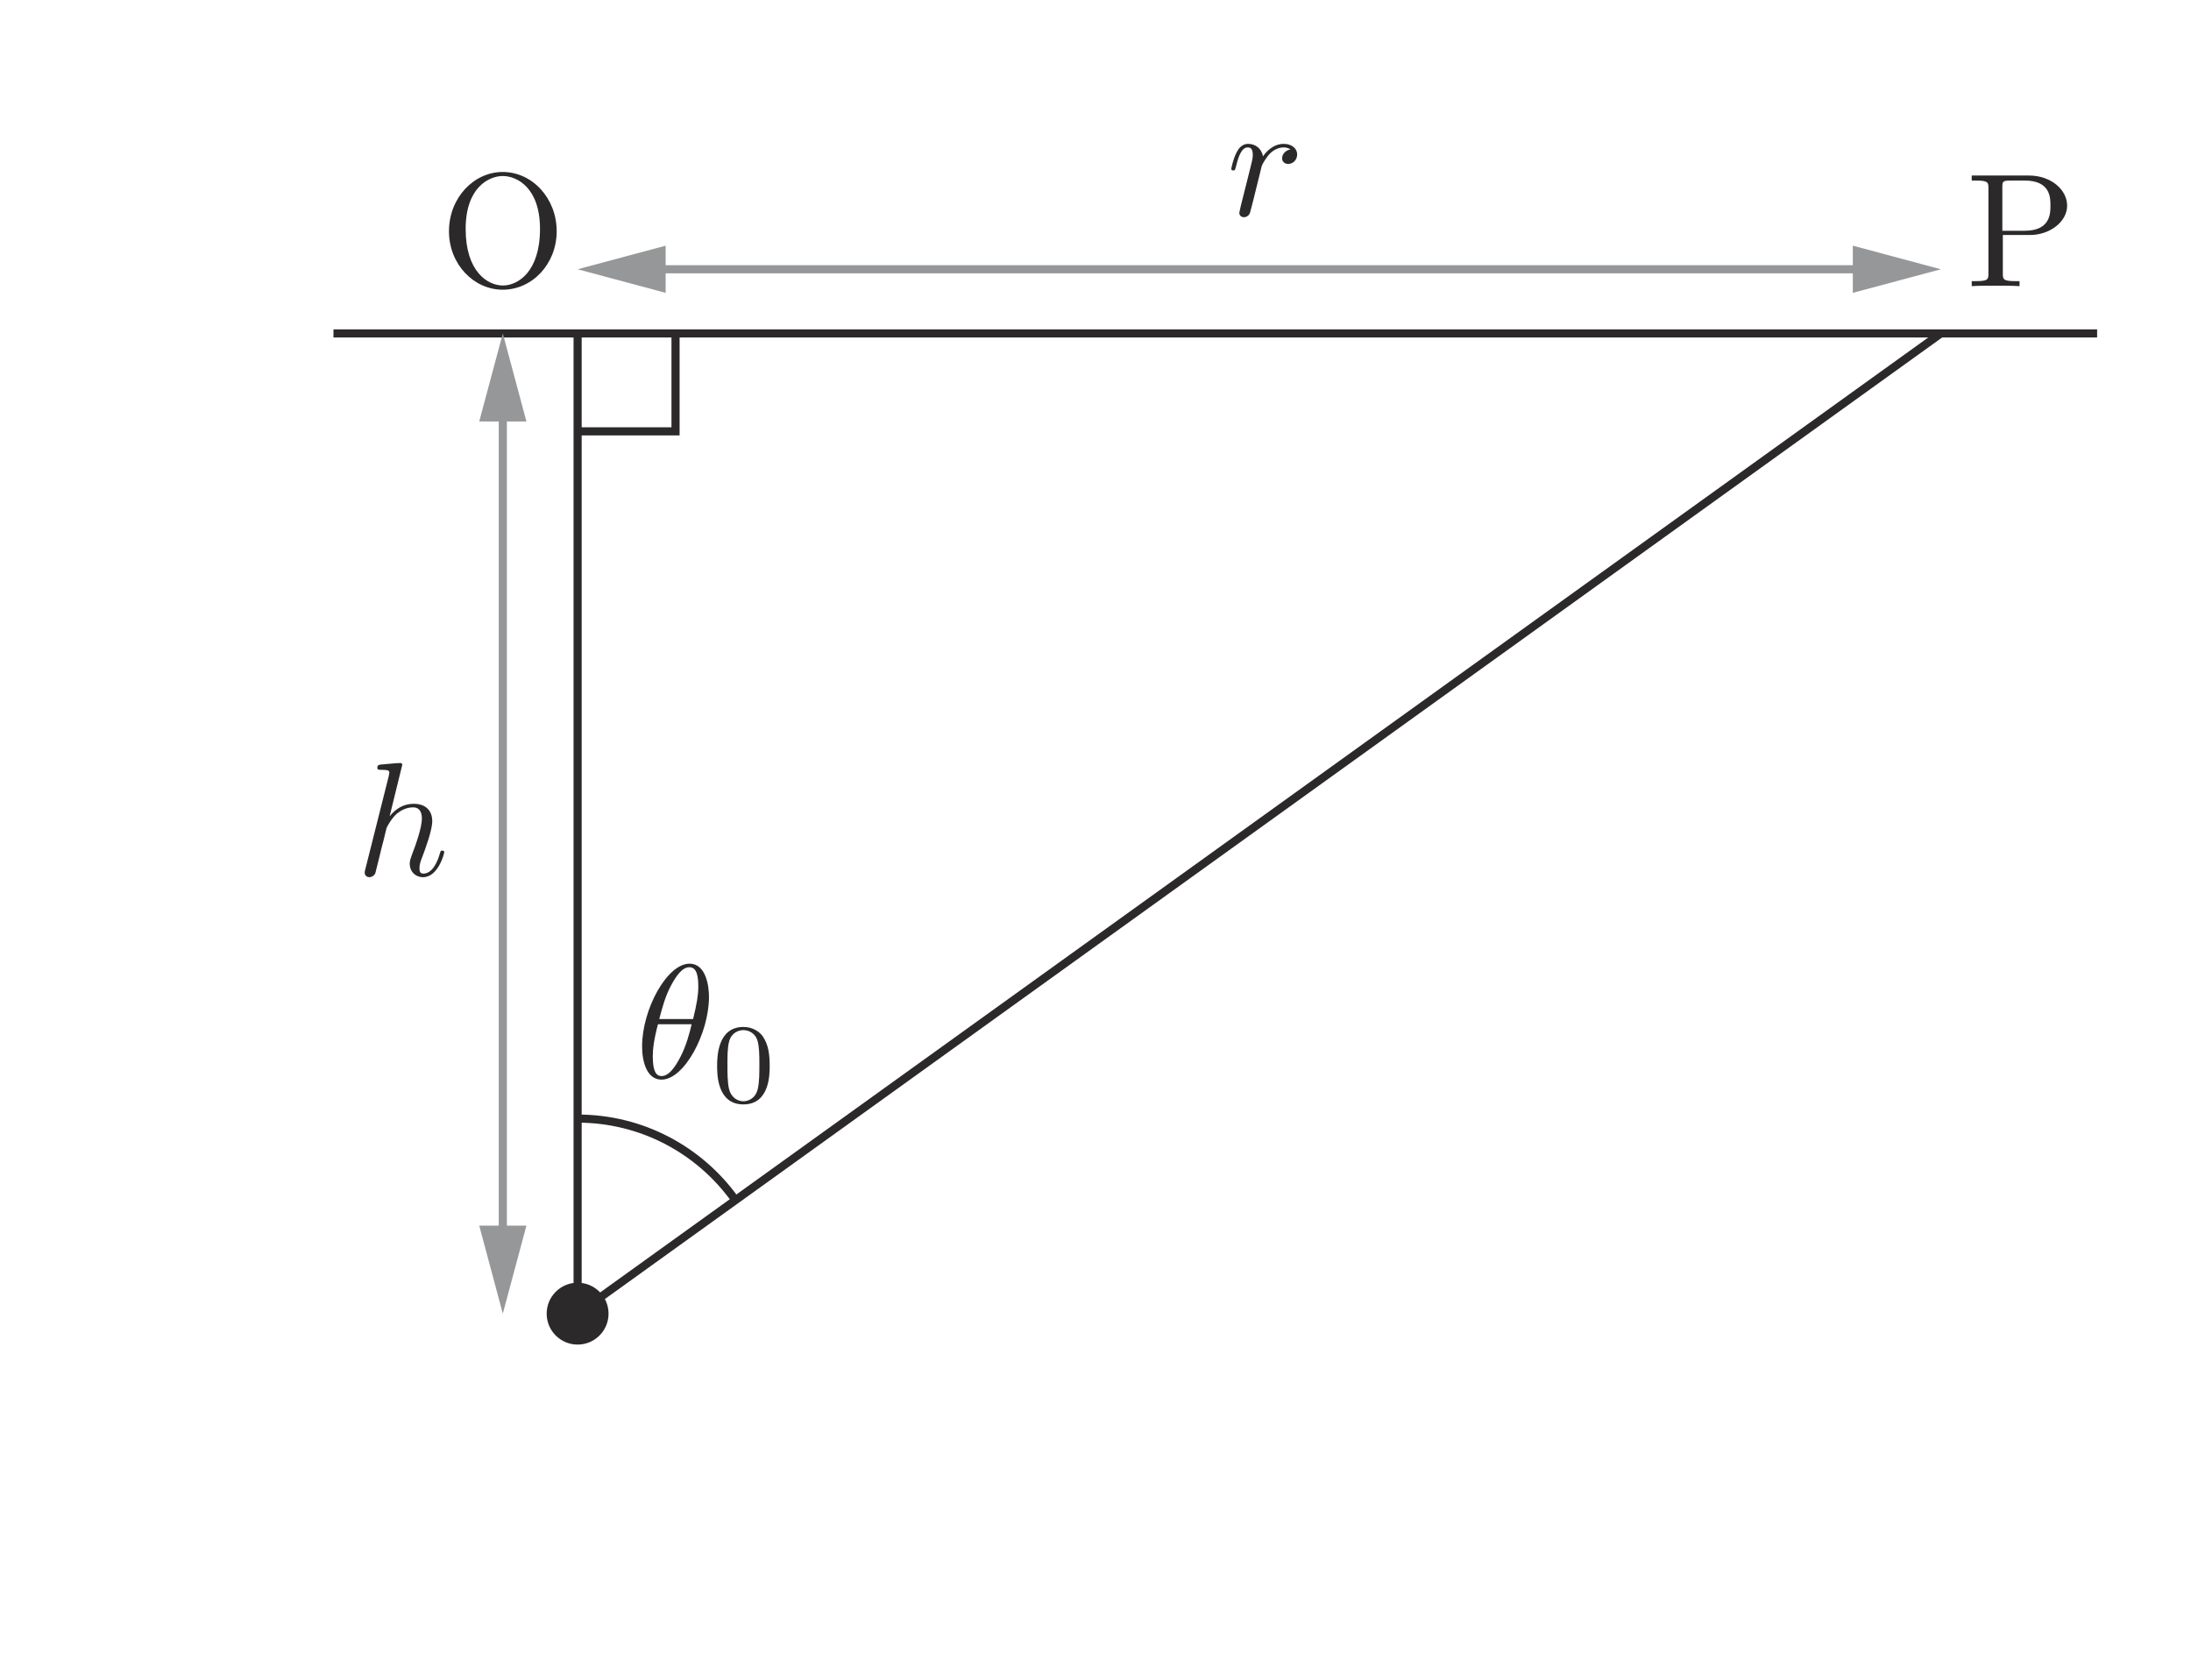 <?xml version="1.0" encoding="UTF-8" standalone="no"?> <svg xmlns="http://www.w3.org/2000/svg" xmlns:xlink="http://www.w3.org/1999/xlink" version="1.1" width="150pt" height="115pt" viewBox="0 0 150 115"><g><path transform="matrix(.004,0,0,-.004,0,115)" d="M 21236.9 25225.8 C 21228.8 25184.4 21211.8 25120.4 21211.8 25106.5 C 21211.8 25056.8 21250.8 25031.8 21292.5 25031.8 C 21325.5 25031.8 21375.6 25054 21394.8 25109.3 C 21400.6 25120.4 21494.9 25497.7 21506 25547.4 C 21528.2 25638.9 21578 25833 21594.7 25907.7 C 21605.5 25943.9 21683.1 26074.3 21749.8 26135.1 C 21772 26154.6 21852.4 26226.6 21971.6 26226.6 C 22043.6 26226.6 22085.3 26193.2 22088.1 26193.2 C 22005 26179.6 21943.8 26112.9 21943.8 26040.9 C 21943.8 25996.4 21974.4 25943.9 22049.2 25943.9 C 22124 25943.9 22201.8 26007.8 22201.8 26107.3 C 22201.8 26204.6 22112.8 26287.5 21971.6 26287.5 C 21791.5 26287.5 21669.4 26151.8 21616.6 26074.3 C 21594.7 26198.8 21494.9 26287.5 21364.5 26287.5 C 21236.9 26287.5 21184.3 26179.6 21159.3 26129.6 C 21109.5 26035.3 21073.4 25868.8 21073.4 25860.8 C 21073.4 25833 21101.2 25833 21106.5 25833 C 21134.6 25833 21137.3 25835.7 21153.7 25896.6 C 21201 26093.4 21256.3 26226.6 21356.1 26226.6 C 21403.4 26226.6 21442 26204.6 21442 26099.3 C 21442 26040.9 21433.7 26010.3 21397.8 25866.3 L 21236.9 25225.8 " fill="#2c292a"></path><path transform="matrix(.004,0,0,-.004,0,115)" d="M 6885.11 15660 C 6885.11 15662.8 6885.11 15690.3 6849.25 15690.3 C 6785.31 15690.3 6582.93 15668.1 6510.93 15662.8 C 6488.69 15660 6458.11 15657 6458.11 15607.5 C 6458.11 15573.9 6483.13 15573.9 6524.83 15573.9 C 6657.99 15573.9 6663.27 15554.7 6663.27 15526.9 L 6654.93 15471.3 L 6253.22 13874.5 C 6242.1 13835.8 6242.1 13830.3 6242.1 13813.6 C 6242.1 13749.9 6297.42 13736 6322.44 13736 C 6366.64 13736 6411.13 13769.1 6425.02 13808 L 6477.57 14018.7 C 6497.03 14102.1 6519.27 14185 6538.45 14268.4 C 6555.13 14329.3 6571.81 14390.4 6585.71 14454.1 C 6591.27 14470.8 6613.51 14562.2 6616.29 14578.6 C 6624.63 14603.6 6710.53 14759 6804.77 14833.8 C 6865.66 14878 6951.56 14930.9 7070.82 14930.9 C 7190.08 14930.9 7220.66 14836.6 7220.66 14736.8 C 7220.66 14587.2 7115.3 14285.1 7048.58 14115.8 C 7026.62 14052.1 7012.72 14018.7 7012.72 13963.1 C 7012.72 13833 7109.74 13736 7239.84 13736 C 7500.61 13736 7603.19 14140.8 7603.19 14162.7 C 7603.19 14190.8 7578.17 14190.8 7569.83 14190.8 C 7542.03 14190.8 7542.03 14182.5 7528.13 14140.8 C 7486.71 13994 7398.02 13797.2 7245.4 13797.2 C 7198.42 13797.2 7178.96 13824.7 7178.96 13888.6 C 7178.96 13957.9 7203.98 14024.3 7229 14085.5 C 7273.2 14204.7 7398.02 14534.4 7398.02 14695.1 C 7398.02 14875.5 7287.1 14992 7079.16 14992 C 6904.57 14992 6771.41 14905.8 6668.83 14778.2 L 6885.11 15660 " fill="#2c292a"></path><path transform="matrix(.004,0,0,-.004,0,115)" d="M 8607.41 23863.2 C 8341.36 23863.2 7969.95 24107.3 7969.95 24830.7 C 7969.95 25548.7 8374.72 25737.2 8604.63 25737.2 C 8845.93 25737.2 9242.36 25540.4 9242.36 24830.7 C 9242.36 24096.2 8862.34 23863.2 8607.41 23863.2 M 9527.87 24792 C 9527.87 25357.5 9109.2 25806.4 8604.63 25806.4 C 8108.4 25806.4 7684.45 25363.3 7684.45 24792 C 7684.45 24223.8 8111.18 23791.2 8604.63 23791.2 C 9109.2 23791.2 9527.87 24231.8 9527.87 24792 " fill="#2c292a"></path><path transform="matrix(.004,0,0,-.004,0,115)" d="M 34271.1 24800.4 L 34271.1 25548.8 C 34271.1 25640.2 34276.9 25659.7 34407 25659.7 L 34653.9 25659.7 C 35094.5 25659.7 35094.5 25365.8 35094.5 25229.9 C 35094.5 25099.8 35094.5 24800.4 34653.9 24800.4 L 34271.1 24800.4 M 34279.4 24728.1 L 34748.1 24728.1 C 35080.6 24728.1 35380 24952.7 35380 25229.9 C 35380 25501.5 35105.6 25745.6 34725.9 25745.6 L 33747.1 25745.6 L 33747.1 25659.7 L 33813.5 25659.7 C 34027.3 25659.7 34032.8 25629.1 34032.8 25529.3 L 34032.8 24068.4 C 34032.8 23968.6 34027.3 23938 33813.5 23938 L 33747.1 23938 L 33747.1 23852.1 C 33844.4 23860.5 34049.2 23860.5 34154.6 23860.5 C 34260.2 23860.5 34467.9 23860.5 34565.2 23852.1 L 34565.2 23938 L 34498.5 23938 C 34285 23938 34279.4 23968.6 34279.4 24068.4 " fill="#2c292a"></path><path transform="matrix(.004,0,0,-.004,0,115)" d="M 11837.9 11219.1 C 11807.4 11091.5 11749.3 10855.8 11643.9 10656.4 C 11546.9 10468 11441.5 10332 11322.2 10332 C 11230.8 10332 11172.7 10412.6 11172.7 10670.1 C 11172.7 10786.5 11189.4 10947.2 11261.4 11219.1 L 11837.9 11219.1 M 11283.6 11307.8 C 11330.6 11485.2 11386.2 11707 11496.8 11903.8 C 11571.6 12039.8 11674.5 12194.9 11799 12194.9 C 11935 12194.9 11951.6 12017.5 11951.6 11859.6 C 11951.6 11723.7 11929.4 11582.5 11863 11307.8 Z M 12134.6 11687.8 C 12134.6 11870.7 12084.8 12255.8 11802.1 12255.8 C 11416.5 12255.8 10989.8 11474.3 10989.8 10839.4 C 10989.8 10578.6 11070.1 10271.1 11322.2 10271.1 C 11713.1 10271.1 12134.6 11066.5 12134.6 11687.8 " fill="#2c292a"></path><path transform="matrix(.004,0,0,-.004,0,115)" d="M 12723.8 9901.05 C 12634.5 9901.05 12516.4 9953.32 12477.5 10112.3 C 12450.5 10226.9 12450.5 10385.6 12450.5 10529.1 C 12450.5 10670.8 12450.5 10817.9 12479.4 10924.6 C 12520.3 11077.6 12644.3 11118.4 12723.8 11118.4 C 12828.3 11118.4 12929.2 11054.2 12964 10941.9 C 12995.1 10837.4 12997.1 10697.8 12997.1 10529.1 C 12997.1 10385.6 12997.1 10242.4 12971.8 10120.1 C 12933.1 9943.59 12801.3 9901.05 12723.8 9901.05 M 13173.6 10504 C 13173.6 10717.3 13148.3 10870.2 13059.1 11006.1 C 12999 11095.1 12878.9 11172.6 12723.8 11172.6 C 12274 11172.6 12274 10643.6 12274 10504 C 12274 10364.2 12274 9846.84 12723.8 9846.84 C 13173.6 9846.84 13173.6 10364.2 13173.6 10504 " fill="#2c292a"></path><path transform="matrix(.004,0,0,-.004,0,115)" stroke-width="139" stroke-linecap="butt" stroke-miterlimit="10" stroke-linejoin="miter" fill="none" stroke="#2c292a" d="M 5707.56 23043.1 L 35893.1 23043.1 "></path><path transform="matrix(.004,0,0,-.004,0,115)" d="M 10415.5 6265.34 C 10415.5 5972.89 10178.4 5736.03 9886.18 5736.03 C 9593.45 5736.03 9356.59 5972.89 9356.59 6265.34 C 9356.59 6558.07 9593.45 6795.21 9886.18 6795.21 C 10178.4 6795.21 10415.5 6558.07 10415.5 6265.34 " fill="#2c292a"></path><path transform="matrix(.004,0,0,-.004,0,115)" stroke-width="139" stroke-linecap="butt" stroke-miterlimit="10" stroke-linejoin="miter" fill="none" stroke="#2c292a" d="M 9886.1 6265.59 L 9886.1 23043.2 "></path><path transform="matrix(.004,0,0,-.004,0,115)" stroke-width="139" stroke-linecap="butt" stroke-miterlimit="10" stroke-linejoin="miter" fill="none" stroke="#2c292a" d="M 9886.1 6265.59 L 21338 14500.2 L 33218.6 23043.2 "></path><path transform="matrix(.004,0,0,-.004,0,115)" stroke-width="139" stroke-linecap="butt" stroke-miterlimit="10" stroke-linejoin="miter" fill="none" stroke="#2c292a" d="M 9886.1 9604.04 C 10993.4 9604.04 11973.9 9060.55 12575.2 8225.71 "></path><path transform="matrix(.004,0,0,-.004,0,115)" stroke-width="139" stroke-linecap="butt" stroke-miterlimit="10" stroke-linejoin="miter" fill="none" stroke="#2c292a" d="M 11562.1 23043.1 L 11562.1 21367 L 9886.04 21367 "></path><path transform="matrix(.004,0,0,-.004,0,115)" stroke-width="139" stroke-linecap="butt" stroke-miterlimit="10" stroke-linejoin="miter" fill="none" stroke="#959799" d="M 8606.05 7497.05 L 8606.05 21811.5 "></path><path transform="matrix(.004,0,0,-.004,0,115)" d="M 9009.9 7772.35 L 8605.96 6265.59 L 8202.31 7772.35 " fill="#959799"></path><path transform="matrix(.004,0,0,-.004,0,115)" d="M 9009.9 21536 L 8605.96 23043.1 L 8202.31 21536 " fill="#959799"></path><path transform="matrix(.004,0,0,-.004,0,115)" stroke-width="139" stroke-linecap="butt" stroke-miterlimit="10" stroke-linejoin="miter" fill="none" stroke="#959799" d="M 31987.1 24141.2 L 11117.6 24141.2 "></path><path transform="matrix(.004,0,0,-.004,0,115)" d="M 31711.8 24545.2 L 33218.6 24141.2 L 31711.8 23737.6 " fill="#959799"></path><path transform="matrix(.004,0,0,-.004,0,115)" d="M 11393 24545.2 L 9886.21 24141.2 L 11393 23737.6 " fill="#959799"></path></g></svg> 